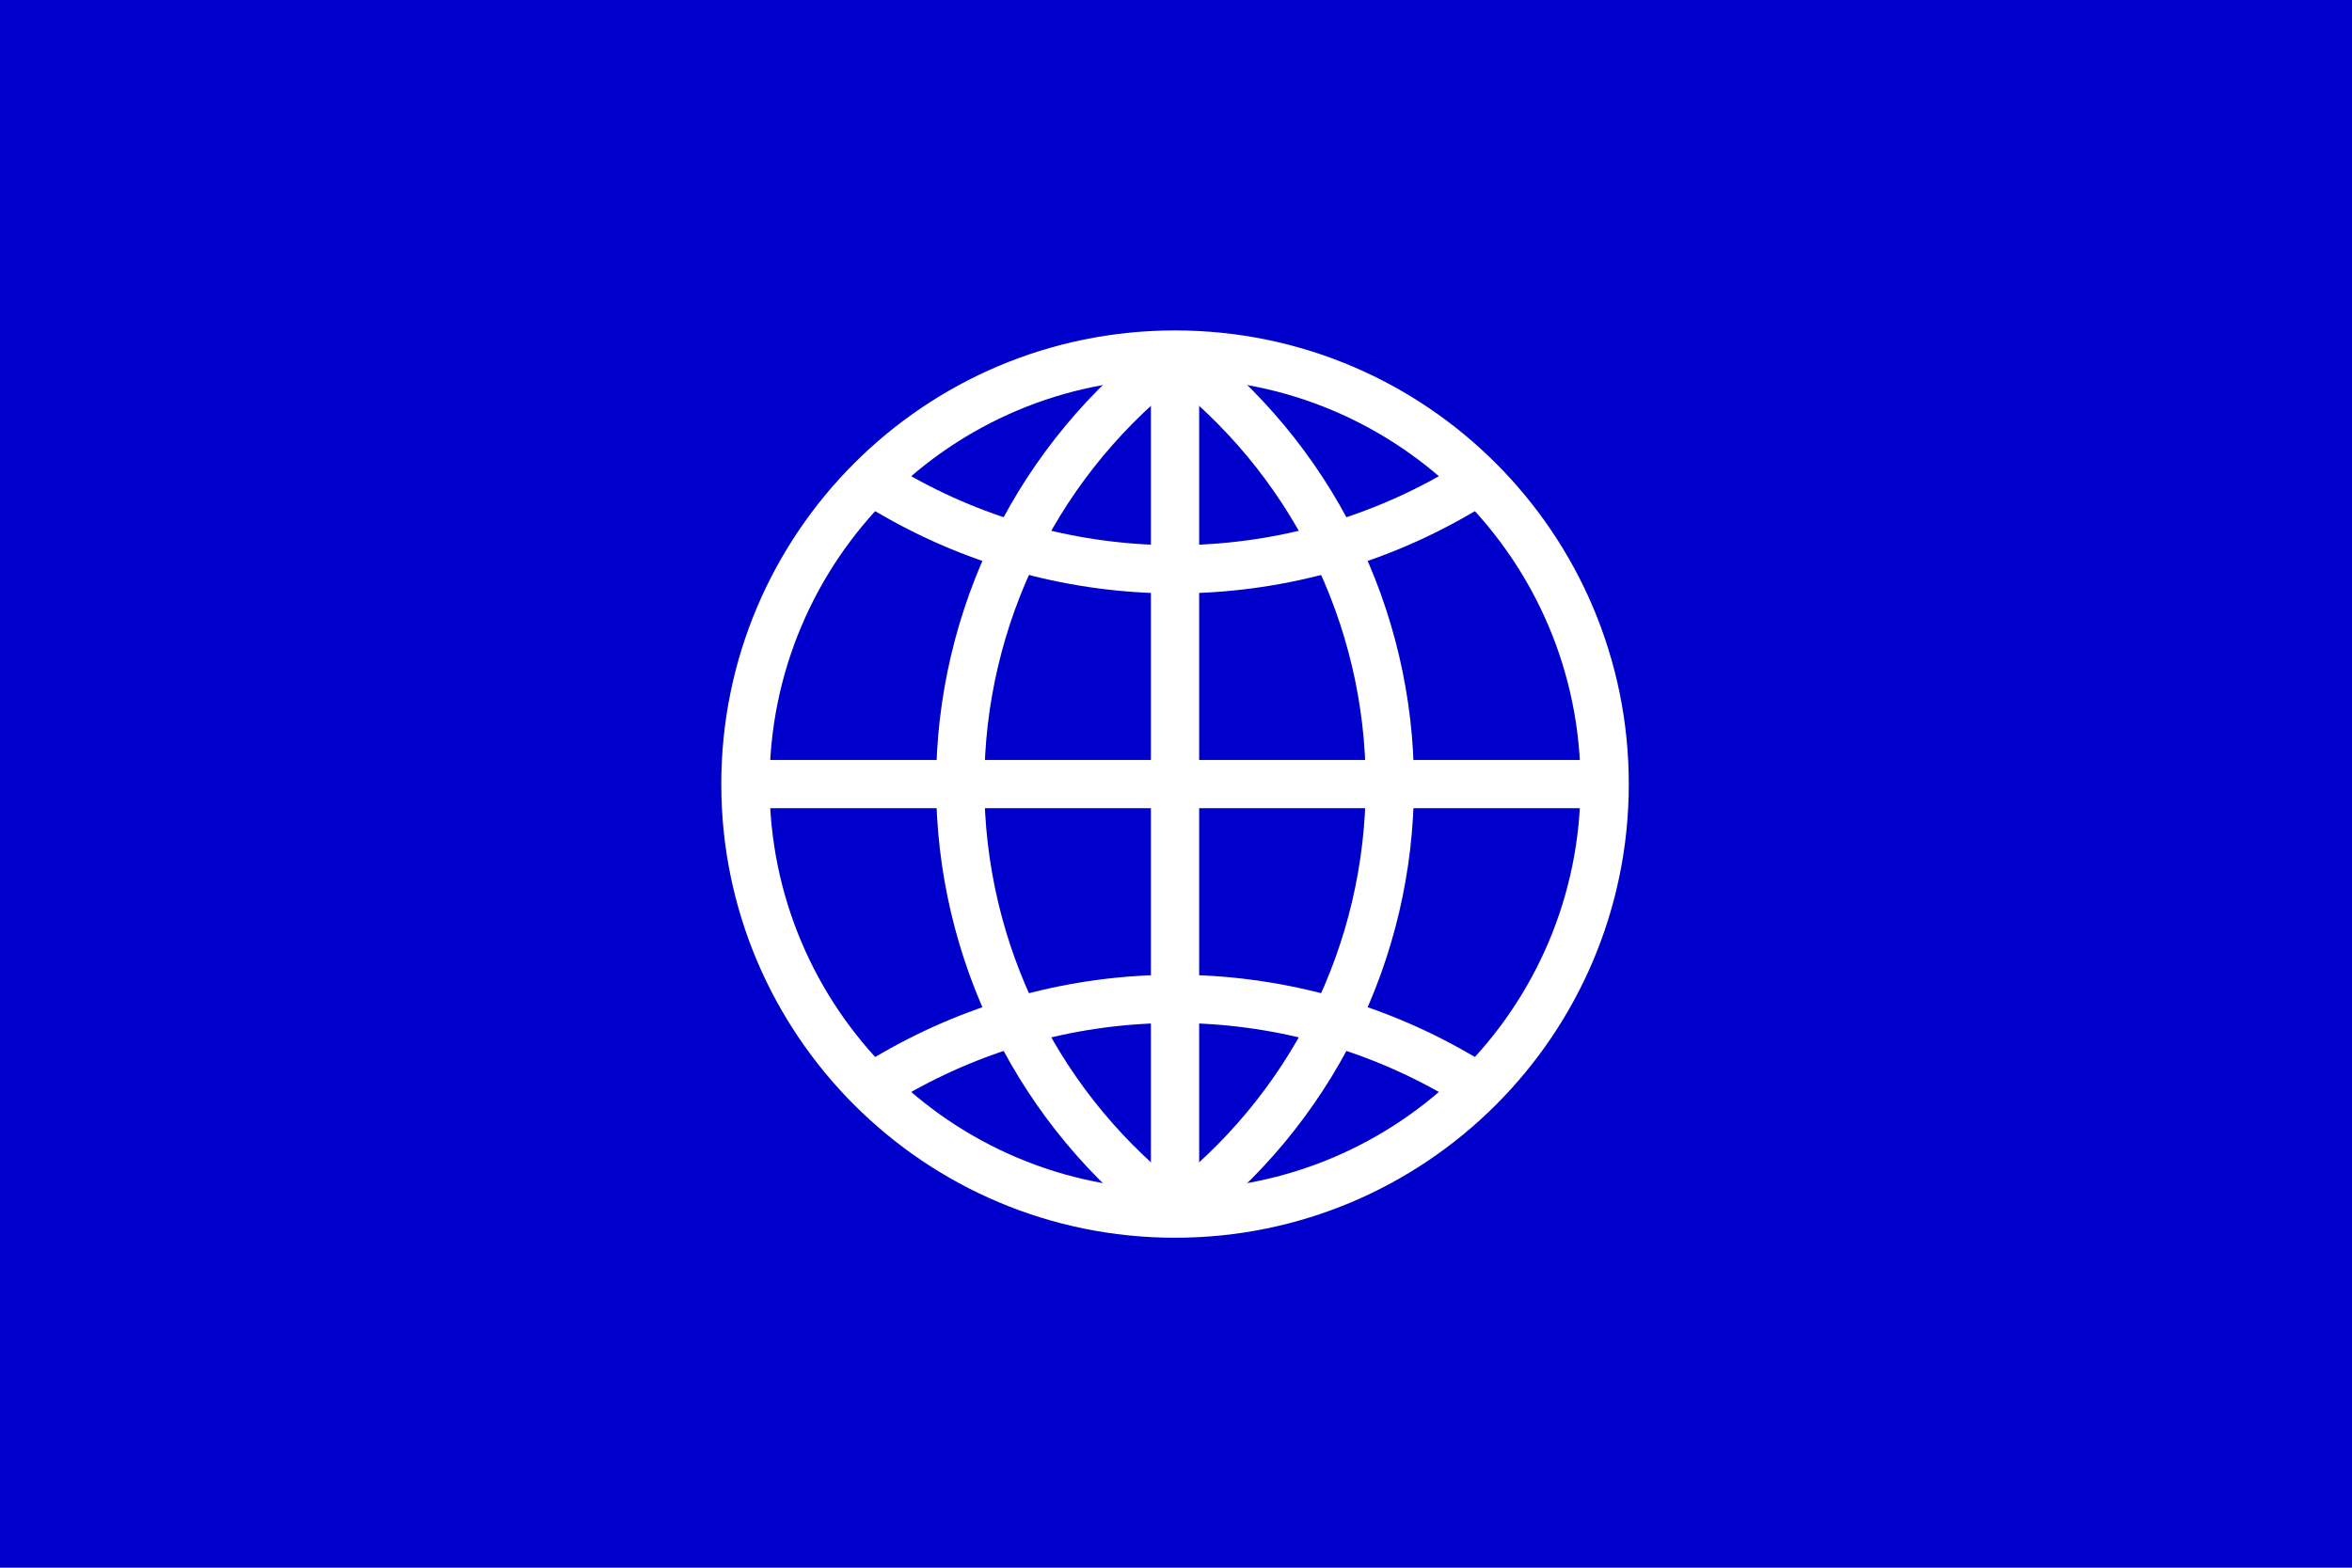<svg width="975" height="650" viewBox="0 0 975 650" fill="none" xmlns="http://www.w3.org/2000/svg">
<rect width="975" height="650" fill="#0000CC"/>
<path d="M487.1 503.2C585.462 503.2 665.2 423.462 665.2 325.1C665.2 226.738 585.462 147 487.1 147C388.738 147 309 226.738 309 325.1C309 423.462 388.738 503.2 487.1 503.2Z" stroke="white" stroke-width="20"/>
<path d="M370.386 445.423C405.871 424.936 446.125 414.15 487.1 414.15C528.075 414.15 568.329 424.936 603.814 445.423" stroke="white" stroke-width="20" stroke-linecap="square"/>
<path d="M603.814 204.776C568.329 225.264 528.075 236.05 487.1 236.05C446.125 236.05 405.871 225.264 370.386 204.776" stroke="white" stroke-width="20" stroke-linecap="square"/>
<path d="M486.696 502.896C459.162 482.148 436.823 455.288 421.44 424.435C406.057 393.581 398.05 359.576 398.05 325.1C398.05 290.624 406.057 256.619 421.44 225.765C436.823 194.911 459.162 168.052 486.696 147.304" stroke="white" stroke-width="20"/>
<path d="M487.1 147V503.2" stroke="white" stroke-width="20"/>
<path d="M309 325.1H665.2" stroke="white" stroke-width="20"/>
<path d="M487.504 147.304C515.038 168.052 537.377 194.911 552.76 225.765C568.143 256.619 576.15 290.624 576.15 325.1C576.15 359.576 568.143 393.581 552.76 424.435C537.377 455.288 515.038 482.148 487.504 502.896" stroke="white" stroke-width="20"/>
</svg>
